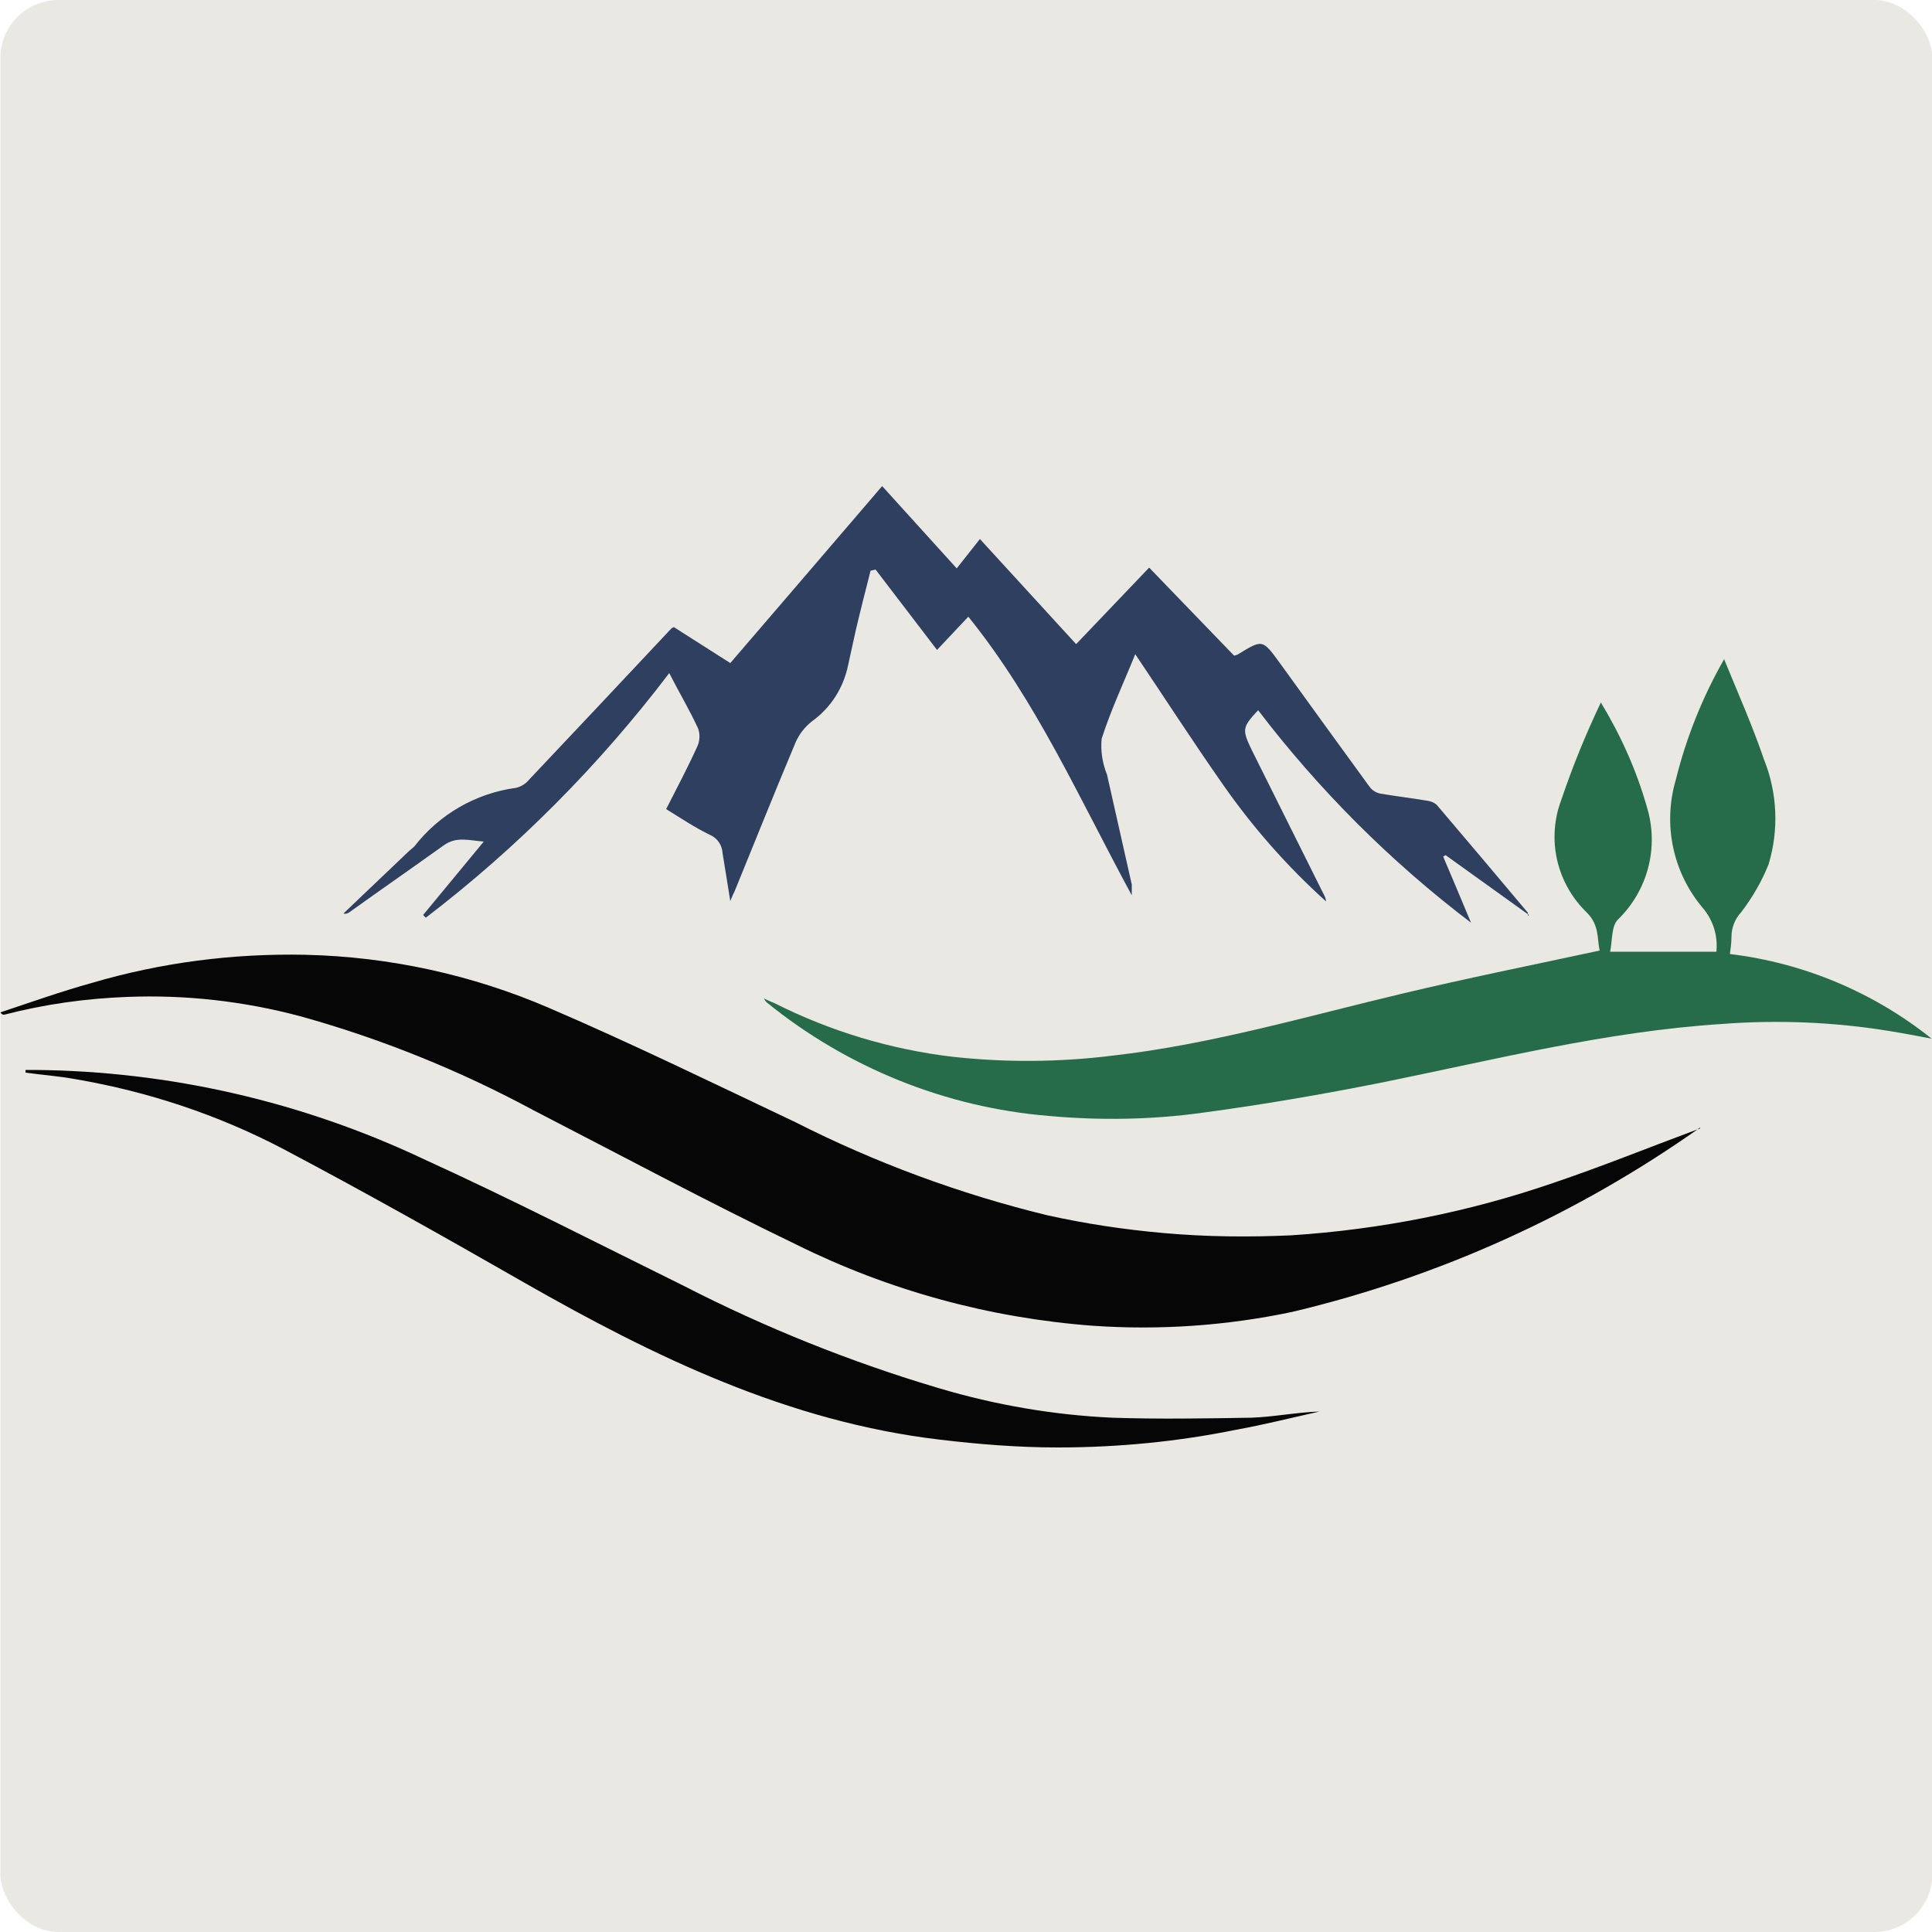 <?xml version="1.0" encoding="UTF-8"?><svg id="Layer_1" xmlns="http://www.w3.org/2000/svg" width="50" height="50" viewBox="0 0 50 50"><defs><style>.cls-1{fill:#2e3f60;}.cls-1,.cls-2,.cls-3,.cls-4{stroke-width:0px;}.cls-2{fill:#266c4b;}.cls-3{fill:#e9e8e2;}.cls-4{fill:#060606;}</style></defs><rect class="cls-3" x=".01" width="50" height="50" rx="1.5" ry="1.5"/><path class="cls-4" d="m44,29.18c-3.18,2.25-6.76,3.87-10.55,4.77-1.7.36-3.44.48-5.17.36-2.67-.2-5.27-.91-7.67-2.1-2.3-1.11-4.54-2.31-6.81-3.48-1.91-1.03-3.94-1.85-6.03-2.43-1.46-.39-2.97-.56-4.48-.5-1.07.04-2.14.19-3.18.46-.03,0-.06,0-.1-.06.78-.26,1.57-.54,2.36-.76,1.8-.53,3.66-.77,5.54-.73,2.17.05,4.32.52,6.31,1.38,2.14.92,4.25,1.95,6.36,2.95,2.07,1.05,4.26,1.86,6.52,2.41.99.22,1.99.37,3,.46,1.11.1,2.22.11,3.32.06,2.3-.15,4.58-.6,6.76-1.35,1.25-.42,2.48-.92,3.72-1.38.03-.01.07-.02.1-.04"/><path class="cls-1" d="m39.57,23.68l-2.16-1.55-.06.04c.23.54.46,1.09.72,1.71-2.08-1.58-3.93-3.43-5.51-5.5-.41.44-.42.5-.17,1.02.62,1.24,1.23,2.47,1.85,3.71.04.07.07.14.08.22-1.01-.91-1.9-1.92-2.68-3.04-.77-1.1-1.5-2.23-2.26-3.36-.29.72-.63,1.44-.87,2.19-.03.32.02.63.14.93.21.95.43,1.89.64,2.84v.28c-1.35-2.49-2.47-5.03-4.23-7.21l-.81.86-1.59-2.08-.13.03c-.13.51-.26,1.02-.38,1.53-.07.3-.13.61-.2.91-.12.59-.45,1.11-.94,1.46-.2.16-.35.36-.44.59-.53,1.26-1.04,2.54-1.56,3.81-.03.06-.06.12-.11.25-.07-.46-.14-.85-.2-1.24-.01-.21-.14-.4-.34-.48-.39-.19-.76-.44-1.12-.66.29-.57.57-1.1.81-1.63.06-.14.07-.3.02-.45-.22-.48-.49-.93-.75-1.44-1.81,2.38-3.92,4.51-6.3,6.33l-.07-.07,1.57-1.9c-.39-.03-.71-.14-1.04.1-.81.58-1.63,1.15-2.44,1.73-.04.03-.1.05-.15.03l1.69-1.61s.09-.08.14-.12c.64-.83,1.59-1.38,2.63-1.52.14-.03.26-.11.35-.22,1.23-1.3,2.45-2.6,3.67-3.9.02-.02.05-.03.07-.04l1.46.93c1.3-1.51,2.6-3.03,3.93-4.58l1.93,2.13.6-.76,2.49,2.72c.62-.65,1.24-1.3,1.89-1.98l2.2,2.28s.06-.02.09-.03c.65-.4.64-.4,1.1.23.77,1.07,1.55,2.14,2.32,3.2.07.09.17.15.28.17.42.07.84.12,1.25.19.09.02.17.06.22.12.78.92,1.57,1.85,2.34,2.77,0,.01,0,.03,0,.08"/><path class="cls-2" d="m41.69,24.63h2.73c.04-.41-.08-.81-.35-1.13-.78-.92-1.04-2.17-.7-3.32.27-1.09.69-2.14,1.25-3.12.35.86.73,1.71,1.03,2.59.35.87.39,1.83.12,2.72-.18.45-.42.86-.71,1.24-.16.17-.25.4-.25.64,0,.15-.02.29-.04.44,1.91.23,3.72.99,5.22,2.19-.37-.07-.74-.14-1.11-.2-1.42-.23-2.87-.29-4.31-.18-2.98.19-5.87.92-8.78,1.51-1.55.31-3.12.58-4.69.79-1.31.18-2.64.2-3.96.08-2.67-.22-5.22-1.25-7.3-2.94-.03-.03-.05-.06-.07-.1.12.06.2.09.27.12,1.45.73,3.01,1.2,4.62,1.39,1.37.15,2.76.14,4.13-.03,2.56-.29,5.03-1.02,7.52-1.61,1.68-.4,3.37-.74,5.09-1.11-.07-.28,0-.65-.33-.98-.79-.76-1.05-1.91-.66-2.93.29-.86.63-1.69,1.02-2.51.51.84.92,1.75,1.19,2.7.32,1.04.03,2.16-.75,2.92-.17.17-.14.54-.2.83"/><path class="cls-4" d="m.66,27.69h.24c3.48.03,6.92.82,10.07,2.31,2.26,1.03,4.48,2.17,6.71,3.27,2.12,1.09,4.34,1.98,6.63,2.66,1.45.43,2.95.69,4.47.76,1.2.04,2.4.02,3.6,0,.59-.02,1.17-.14,1.77-.16-.72.16-1.43.34-2.15.47-1.52.31-3.07.46-4.62.46-1.02,0-2.03-.08-3.04-.2-3.93-.46-7.4-2.14-10.78-4.07-2.06-1.18-4.14-2.35-6.24-3.46-1.68-.88-3.49-1.48-5.36-1.8-.43-.08-.86-.11-1.3-.17v-.06"/></svg>